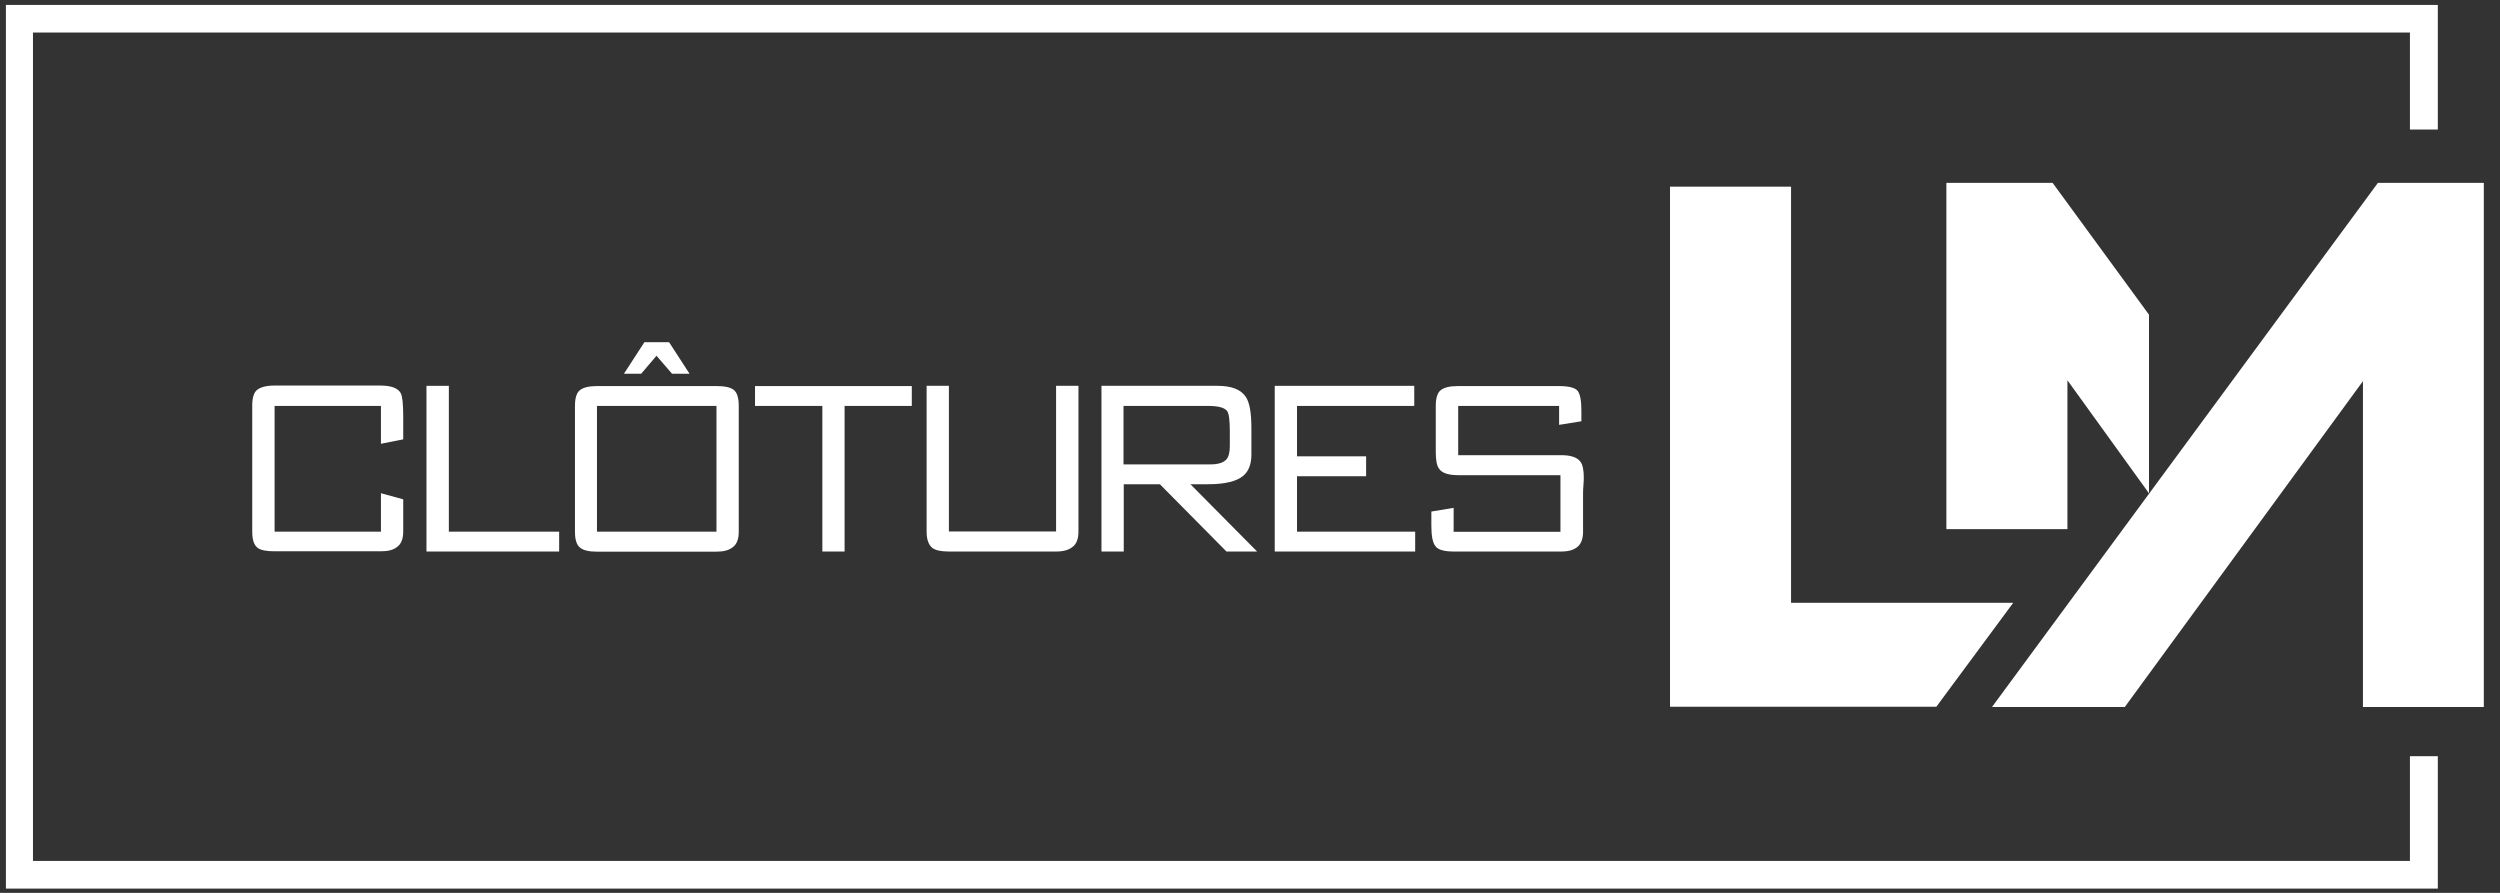 <svg xmlns="http://www.w3.org/2000/svg" xmlns:xlink="http://www.w3.org/1999/xlink" width="280" zoomAndPan="magnify" viewBox="0 0 210 75" height="100" preserveAspectRatio="xMidYMid meet" version="1.2"><rect x="0" y="0" width="210" height="75" fill="#333333" stroke="none"/><defs><clipPath id="b92c4540ae"><path d="M 0.496 0 L 205 0 L 205 74.676 L 0.496 74.676 Z M 0.496 0 "/></clipPath></defs><g id="cff4d1a881"><path style=" stroke:none;fill-rule:nonzero;fill:#ffffff;fill-opacity:1;" d="M 150.449 15.68 L 140.281 15.68 L 140.281 59.367 L 162.652 59.367 L 169.109 50.637 L 150.449 50.637 Z M 150.449 15.68 "/><path style=" stroke:none;fill-rule:nonzero;fill:#ffffff;fill-opacity:1;" d="M 208.641 15.359 L 208.641 59.387 L 198.488 59.387 L 198.488 32.016 L 178.484 59.387 L 167.328 59.387 L 199.746 15.359 Z M 208.641 15.359 "/><path style=" stroke:none;fill-rule:nonzero;fill:#ffffff;fill-opacity:1;" d="M 172.418 15.359 L 163.496 15.359 L 163.496 44.449 L 173.664 44.449 L 173.664 31.945 L 180.516 41.441 L 180.516 26.434 Z M 172.418 15.359 "/><g clip-rule="nonzero" clip-path="url(#b92c4540ae)"><path style=" stroke:none;fill-rule:nonzero;fill:#ffffff;fill-opacity:1;" d="M 202.434 10.883 L 202.434 2.734 L 2.77 2.734 L 2.77 72.32 L 202.434 72.32 L 202.434 63.52 L 204.777 63.52 L 204.777 74.645 L 0.445 74.645 L 0.445 0.414 L 204.777 0.414 L 204.777 10.883 Z M 202.434 10.883 "/></g><path style=" stroke:none;fill-rule:nonzero;fill:#ffffff;fill-opacity:1;" d="M 33.871 34.965 L 33.871 36.906 L 32 37.277 L 32 34.098 L 23.066 34.098 L 23.066 44.66 L 32 44.66 L 32 41.43 L 33.871 41.945 L 33.871 44.641 C 33.871 45.234 33.719 45.664 33.387 45.918 C 33.078 46.188 32.613 46.309 32 46.309 L 23.066 46.309 C 22.375 46.309 21.91 46.219 21.641 46.02 C 21.328 45.777 21.188 45.324 21.188 44.66 L 21.188 34.059 C 21.188 33.406 21.328 32.953 21.609 32.742 C 21.891 32.52 22.375 32.387 23.047 32.387 L 31.941 32.387 C 32.867 32.387 33.43 32.602 33.66 33.023 C 33.801 33.285 33.871 33.938 33.871 34.965 Z M 33.871 34.965 "/><path style=" stroke:none;fill-rule:nonzero;fill:#ffffff;fill-opacity:1;" d="M 37.703 32.43 L 37.703 44.66 L 46.969 44.66 L 46.969 46.328 L 35.824 46.328 L 35.824 32.41 L 37.703 32.41 Z M 37.703 32.43 "/><path style=" stroke:none;fill-rule:nonzero;fill:#ffffff;fill-opacity:1;" d="M 62.055 34.098 L 62.055 44.672 C 62.055 45.262 61.895 45.707 61.574 45.949 C 61.242 46.219 60.789 46.34 60.184 46.34 L 50.145 46.34 C 49.48 46.34 48.988 46.23 48.719 45.996 C 48.438 45.777 48.297 45.324 48.297 44.672 L 48.297 34.098 C 48.297 33.434 48.438 32.98 48.719 32.77 C 48.988 32.551 49.48 32.43 50.145 32.43 L 60.195 32.43 C 60.879 32.43 61.359 32.531 61.633 32.75 C 61.914 32.973 62.055 33.406 62.055 34.098 Z M 60.184 44.66 L 60.184 34.098 L 50.145 34.098 L 50.145 44.66 Z M 56.203 28.746 L 57.922 31.395 L 56.453 31.395 L 55.145 29.883 L 53.859 31.395 L 52.41 31.395 L 54.129 28.746 Z M 56.203 28.746 "/><path style=" stroke:none;fill-rule:nonzero;fill:#ffffff;fill-opacity:1;" d="M 76.59 32.43 L 76.59 34.098 L 70.945 34.098 L 70.945 46.328 L 69.078 46.328 L 69.078 34.098 L 63.422 34.098 L 63.422 32.43 Z M 76.59 32.43 "/><path style=" stroke:none;fill-rule:nonzero;fill:#ffffff;fill-opacity:1;" d="M 77.836 44.66 L 77.836 32.41 L 79.707 32.41 L 79.707 44.641 L 88.711 44.641 L 88.711 32.41 L 90.59 32.41 L 90.59 44.66 C 90.59 45.254 90.43 45.688 90.098 45.938 C 89.785 46.199 89.324 46.328 88.711 46.328 L 79.699 46.328 C 79.023 46.328 78.57 46.219 78.309 46.02 C 78 45.766 77.836 45.312 77.836 44.66 Z M 77.836 44.66 "/><path style=" stroke:none;fill-rule:nonzero;fill:#ffffff;fill-opacity:1;" d="M 105.598 46.328 L 103.023 46.328 L 97.43 40.676 L 94.395 40.676 L 94.395 46.328 L 92.523 46.328 L 92.523 32.41 L 102.27 32.41 C 103.457 32.41 104.25 32.719 104.664 33.363 C 104.977 33.848 105.117 34.723 105.117 35.98 L 105.117 38.191 C 105.117 38.977 104.895 39.57 104.441 39.961 C 103.898 40.426 102.914 40.676 101.477 40.676 C 101.223 40.676 100.98 40.676 100.73 40.676 C 100.48 40.676 100.246 40.676 99.996 40.676 Z M 101.496 34.098 L 94.375 34.098 L 94.375 39.008 L 101.668 39.008 C 102.32 39.008 102.773 38.867 103.023 38.586 C 103.203 38.375 103.305 38.012 103.305 37.477 C 103.305 37.367 103.305 37.188 103.305 36.906 C 103.305 36.625 103.305 36.402 103.305 36.25 C 103.305 35.324 103.234 34.754 103.094 34.551 C 102.895 34.25 102.371 34.098 101.496 34.098 Z M 101.496 34.098 "/><path style=" stroke:none;fill-rule:nonzero;fill:#ffffff;fill-opacity:1;" d="M 118.797 32.43 L 118.797 34.098 L 108.949 34.098 L 108.949 38.332 L 114.754 38.332 L 114.754 40.004 L 108.949 40.004 L 108.949 44.66 L 118.875 44.66 L 118.875 46.328 L 107.078 46.328 L 107.078 32.41 L 118.797 32.41 Z M 118.797 32.43 "/><path style=" stroke:none;fill-rule:nonzero;fill:#ffffff;fill-opacity:1;" d="M 120.234 44.137 L 120.234 42.969 L 122.105 42.66 L 122.105 44.672 L 131.078 44.672 L 131.078 39.914 L 122.477 39.914 C 121.684 39.914 121.148 39.742 120.898 39.398 C 120.695 39.137 120.605 38.664 120.605 37.992 C 120.605 37.82 120.605 37.648 120.605 37.469 C 120.605 37.297 120.605 37.105 120.605 36.914 L 120.605 34.098 C 120.605 33.434 120.746 32.98 121.027 32.77 C 121.309 32.551 121.773 32.43 122.457 32.43 L 130.965 32.43 C 131.77 32.43 132.293 32.57 132.504 32.812 C 132.727 33.082 132.836 33.625 132.836 34.473 L 132.836 35.387 L 130.965 35.688 L 130.965 34.098 L 122.488 34.098 L 122.488 38.234 L 131.137 38.234 C 131.914 38.234 132.445 38.402 132.727 38.746 C 132.949 39.008 133.039 39.48 133.039 40.133 C 133.039 40.355 133.02 40.555 133.008 40.766 C 132.988 40.988 132.977 41.211 132.977 41.43 L 132.977 44.66 C 132.977 45.254 132.816 45.688 132.504 45.938 C 132.195 46.199 131.742 46.328 131.137 46.328 L 122.113 46.328 C 121.289 46.328 120.777 46.168 120.578 45.879 C 120.336 45.574 120.234 45.004 120.234 44.137 Z M 120.234 44.137 "/></g></svg>